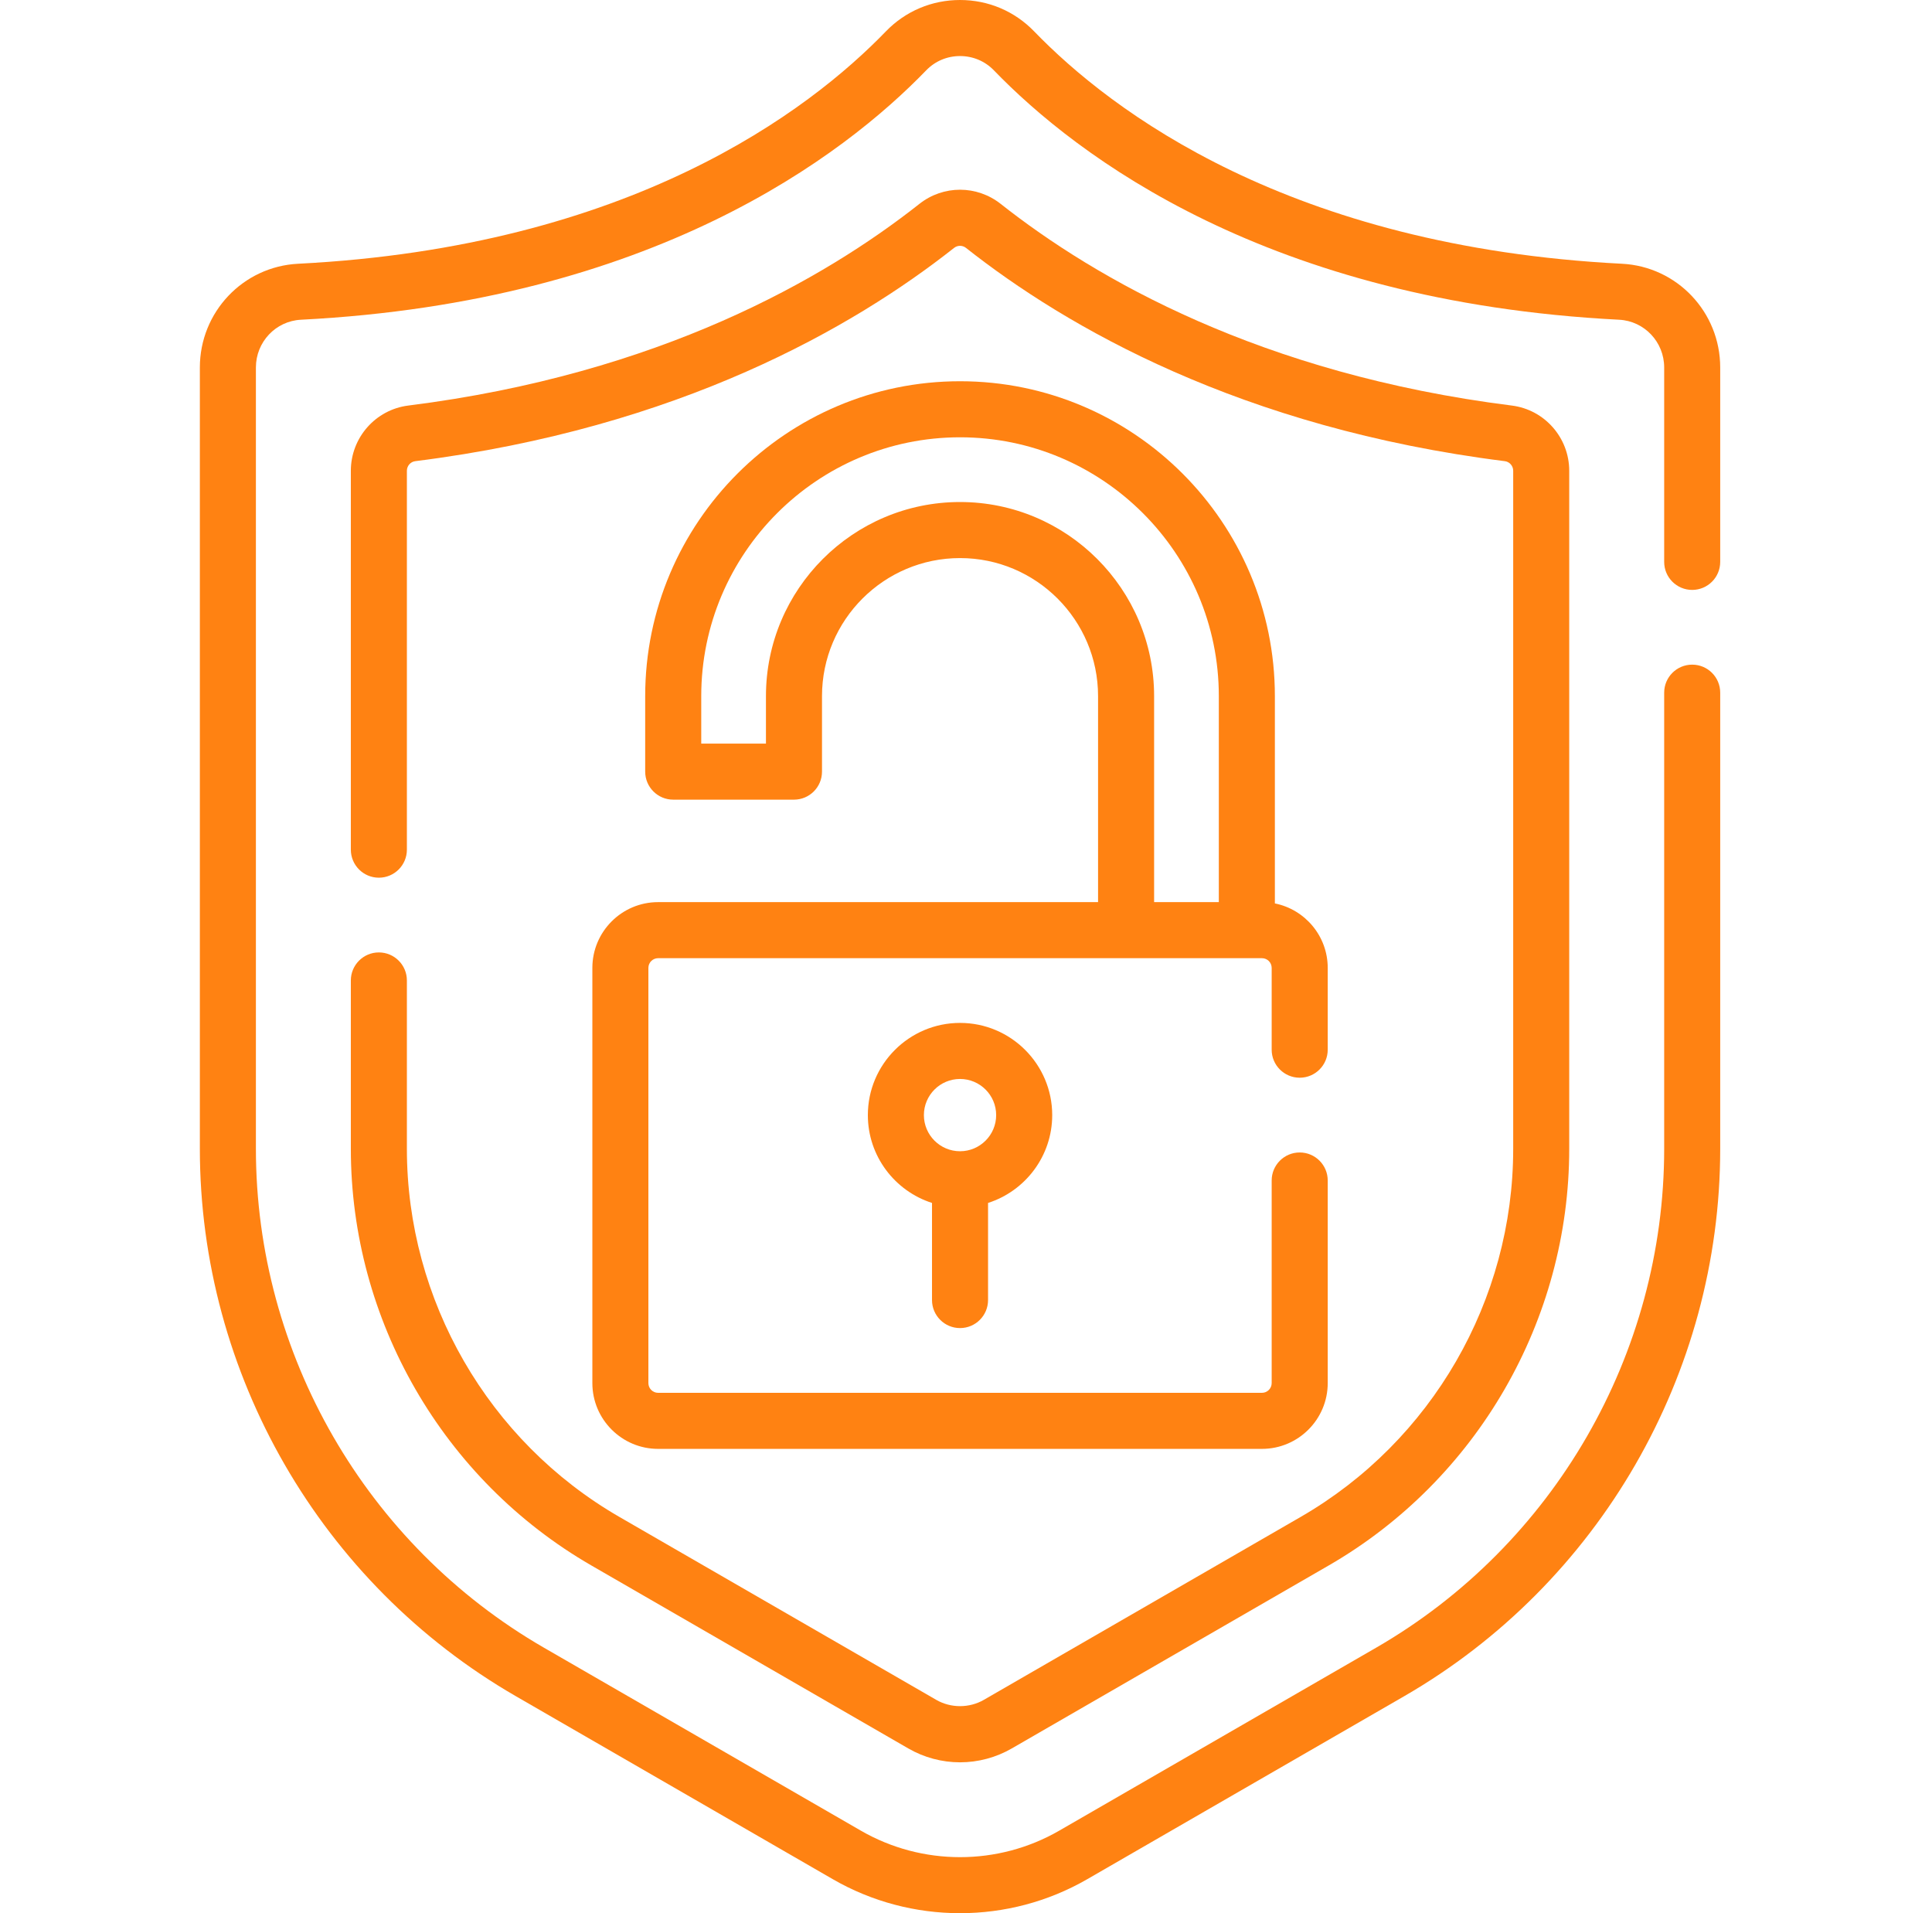 <svg width="101" height="100" viewBox="0 0 101 100" fill="none" xmlns="http://www.w3.org/2000/svg">
<path d="M88.463 30.834C89.272 30.834 89.928 30.178 89.928 29.369V19.208C89.928 16.315 87.673 13.933 84.793 13.786C67.42 12.901 58.083 5.797 54.063 1.64C53.041 0.583 51.664 0 50.188 0C48.712 0 47.335 0.583 46.312 1.64C42.293 5.797 32.956 12.902 15.582 13.786C12.703 13.933 10.448 16.315 10.448 19.208V60.048C10.448 71.812 16.776 82.774 26.964 88.656L43.537 98.223C45.589 99.408 47.888 100 50.188 100C52.488 100 54.788 99.407 56.839 98.223L73.412 88.656C83.6 82.773 89.928 71.812 89.928 60.048V36.205C89.928 35.396 89.272 34.74 88.463 34.74C87.654 34.74 86.999 35.396 86.999 36.205V60.048C86.999 70.768 81.231 80.758 71.947 86.119L55.374 95.686C52.175 97.533 48.201 97.533 45.002 95.685L28.429 86.119C19.145 80.758 13.378 70.768 13.378 60.048V19.208C13.378 17.876 14.412 16.779 15.732 16.712C34.109 15.776 44.099 8.144 48.419 3.677C48.885 3.195 49.513 2.93 50.188 2.93C50.863 2.93 51.492 3.195 51.958 3.677C56.277 8.143 66.267 15.776 84.644 16.712C85.965 16.78 86.999 17.876 86.999 19.208V29.369C86.998 30.178 87.654 30.834 88.463 30.834Z" fill="#FF8212"/>
<path d="M19.806 49.782C18.997 49.782 18.341 50.438 18.341 51.247V60.048C18.341 69.001 23.157 77.344 30.91 81.822L47.484 91.389C48.306 91.864 49.242 92.114 50.188 92.114C51.135 92.114 52.07 91.864 52.893 91.389L69.467 81.822C77.219 77.344 82.035 69.001 82.035 60.048V24.607C82.035 22.878 80.745 21.412 79.034 21.198C65.896 19.546 57.252 14.554 52.315 10.658C51.063 9.67 49.314 9.669 48.062 10.658C43.125 14.554 34.481 19.546 21.343 21.198C19.632 21.412 18.341 22.878 18.341 24.607V44.411C18.341 45.22 18.997 45.876 19.806 45.876C20.615 45.876 21.271 45.22 21.271 44.411V24.607C21.271 24.352 21.458 24.137 21.708 24.105C35.516 22.369 44.648 17.085 49.877 12.957C50.061 12.813 50.317 12.813 50.5 12.958C55.729 17.085 64.861 22.369 78.67 24.105C78.918 24.137 79.106 24.352 79.106 24.607V60.048C79.106 67.958 74.851 75.329 68.002 79.284L51.429 88.851C50.673 89.287 49.704 89.287 48.948 88.851L32.375 79.285C25.526 75.329 21.271 67.958 21.271 60.048V51.247C21.271 50.438 20.615 49.782 19.806 49.782Z" fill="#FF8212"/>
<path d="M34.404 47.153C32.508 47.153 30.967 48.695 30.967 50.591V72.293C30.967 74.189 32.509 75.731 34.404 75.731H65.972C67.868 75.731 69.41 74.189 69.41 72.293V61.703C69.41 60.894 68.754 60.238 67.945 60.238C67.136 60.238 66.48 60.894 66.48 61.703V72.293C66.48 72.573 66.252 72.801 65.972 72.801H34.404C34.124 72.801 33.896 72.573 33.896 72.293V50.591C33.896 50.311 34.124 50.083 34.404 50.083H65.972C66.252 50.083 66.48 50.311 66.48 50.591V54.867C66.48 55.675 67.136 56.331 67.945 56.331C68.754 56.331 69.41 55.675 69.41 54.867V50.591C69.41 48.926 68.221 47.535 66.647 47.221V36.386C66.647 27.31 59.264 19.927 50.188 19.927C41.112 19.927 33.729 27.311 33.729 36.386V40.332C33.729 41.141 34.385 41.797 35.194 41.797H41.507C42.316 41.797 42.972 41.141 42.972 40.332V36.386C42.972 32.407 46.209 29.17 50.188 29.17C54.167 29.17 57.404 32.407 57.404 36.386V47.153H34.404V47.153ZM50.188 26.24C44.594 26.24 40.042 30.791 40.042 36.386V38.867H36.659V36.386C36.659 28.926 42.728 22.857 50.188 22.857C57.648 22.857 63.717 28.926 63.717 36.386V47.153H60.334V36.386C60.334 30.791 55.782 26.24 50.188 26.24Z" fill="#FF8212"/>
<path d="M50.188 69.417C50.997 69.417 51.653 68.761 51.653 67.952V62.876C53.596 62.254 55.007 60.432 55.007 58.285C55.007 55.628 52.845 53.466 50.188 53.466C47.531 53.466 45.369 55.628 45.369 58.285C45.369 60.432 46.78 62.254 48.723 62.876V67.952C48.723 68.761 49.379 69.417 50.188 69.417ZM50.188 56.396C51.23 56.396 52.077 57.243 52.077 58.285C52.077 59.327 51.23 60.174 50.188 60.174C49.146 60.174 48.299 59.327 48.299 58.285C48.299 57.243 49.146 56.396 50.188 56.396Z" fill="#FF8212"/>
</svg>
